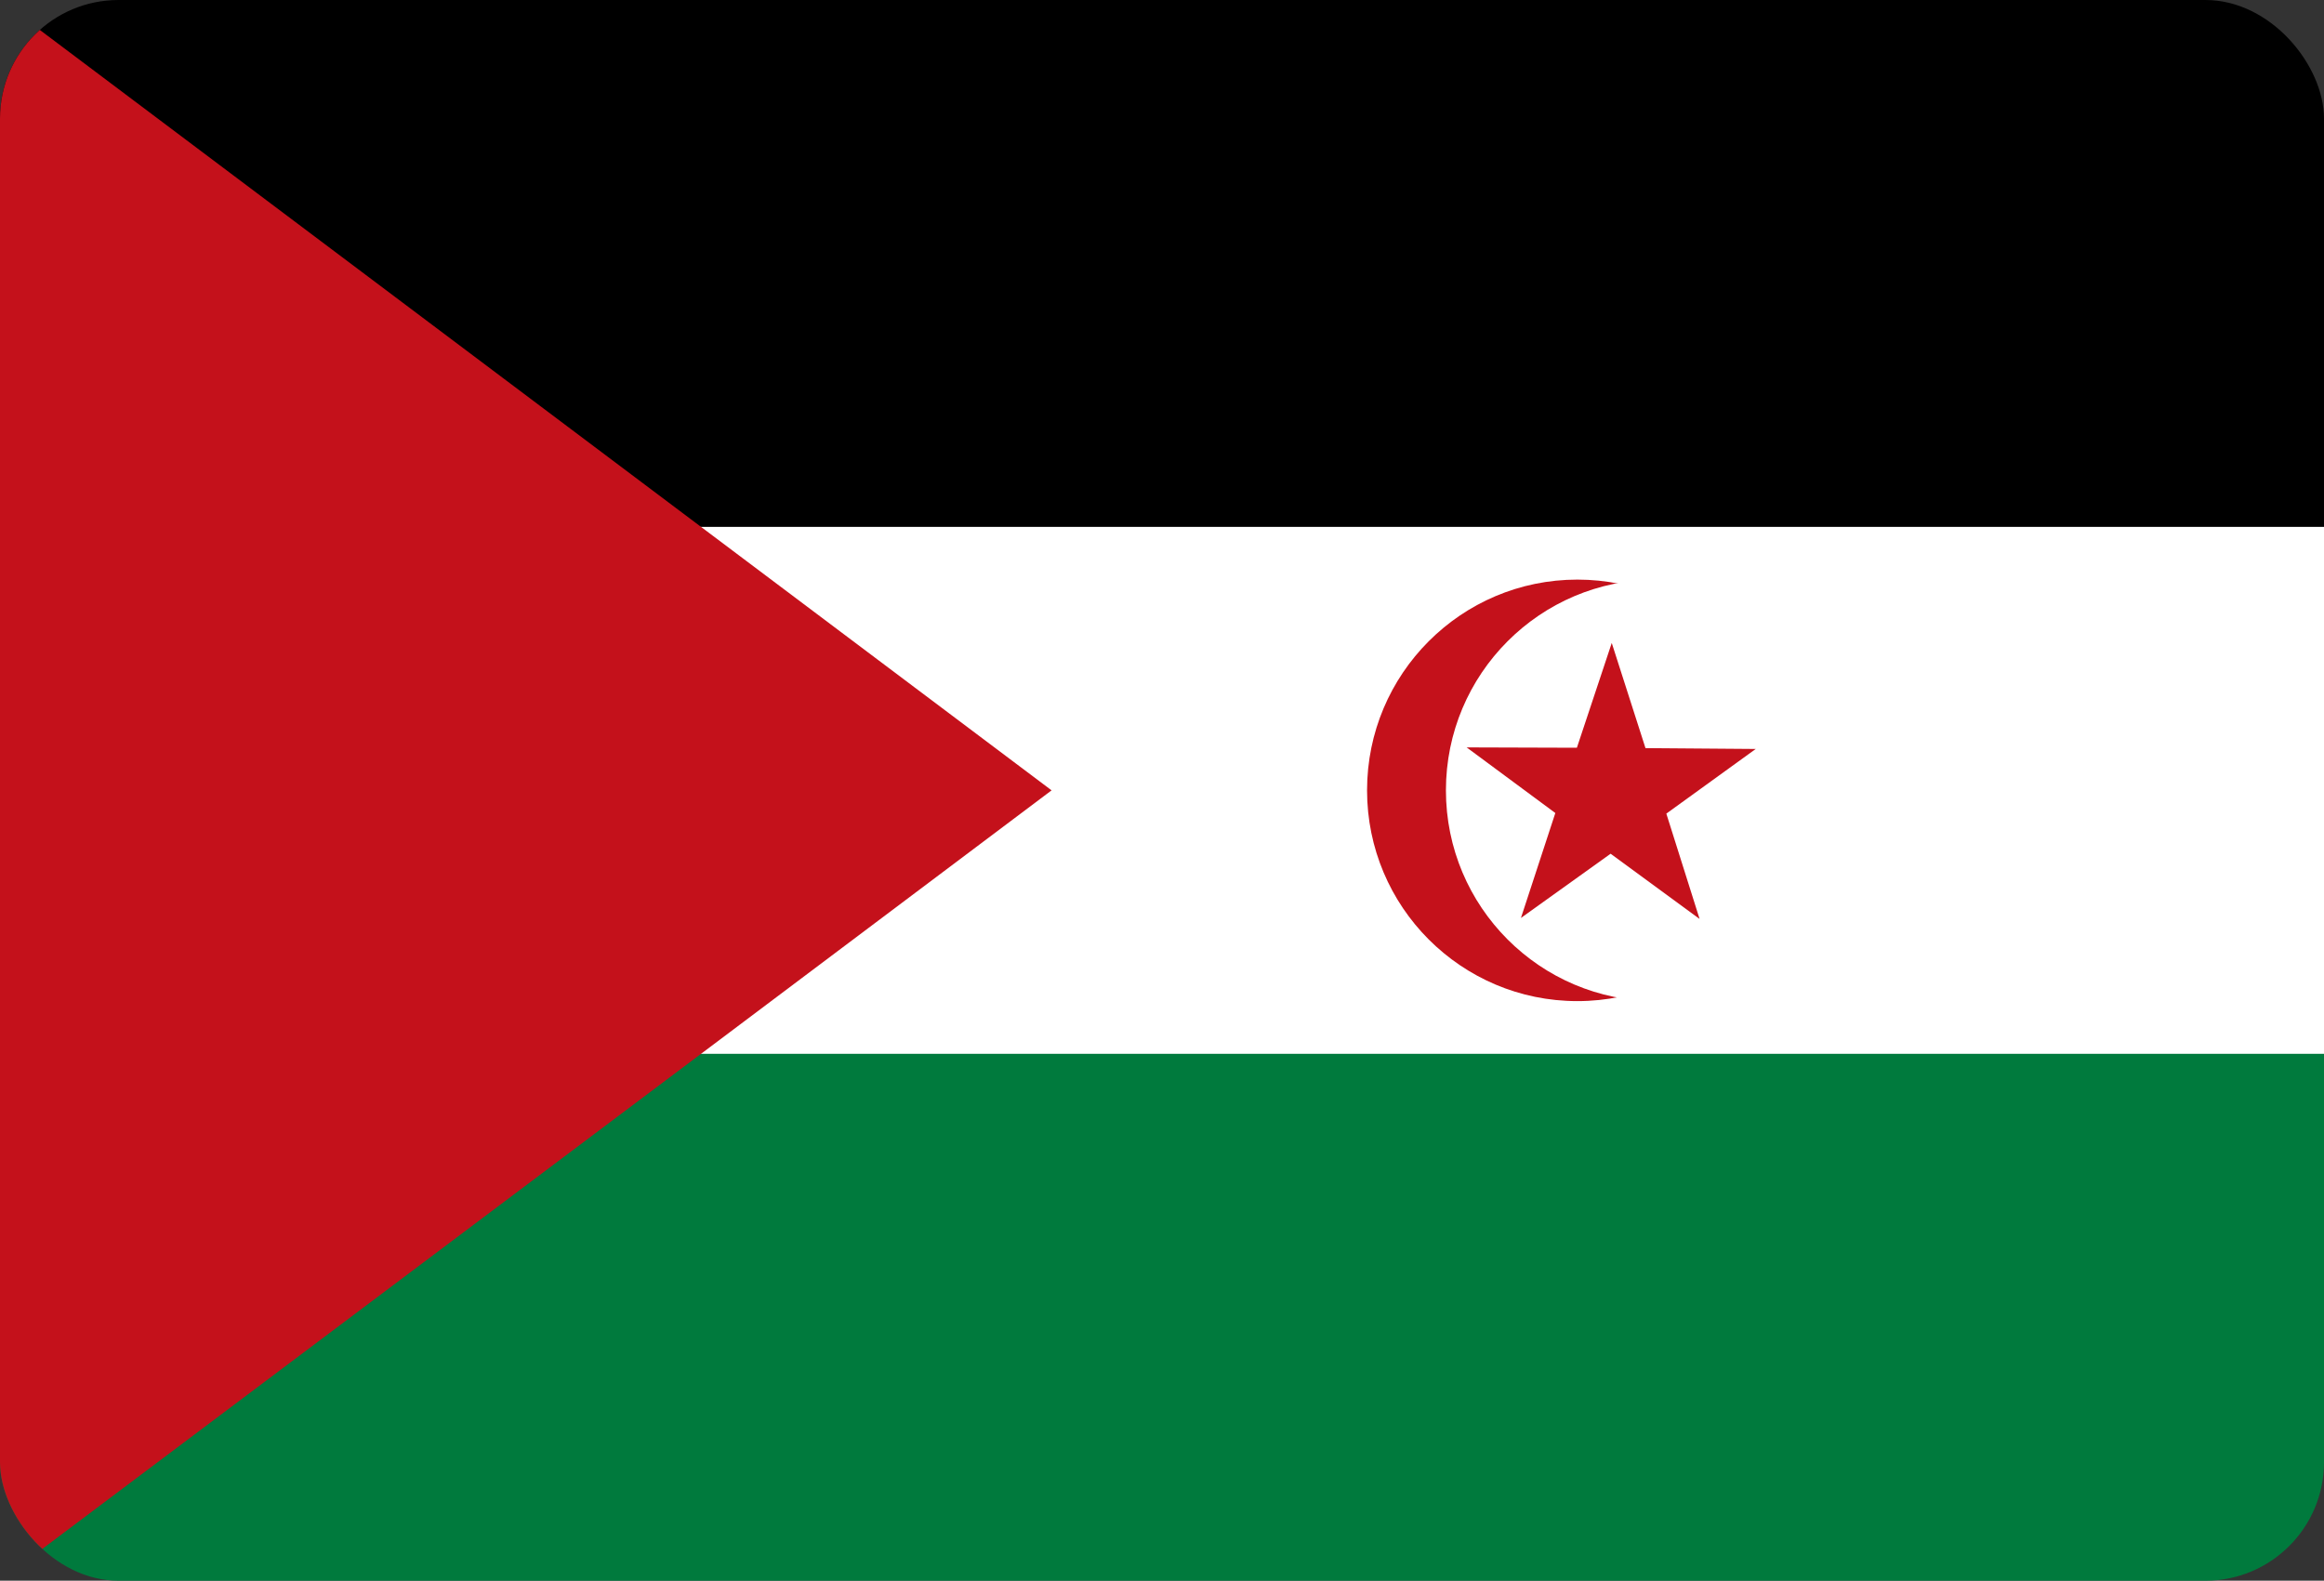<svg width="294" height="200" viewBox="0 0 294 200" fill="none" xmlns="http://www.w3.org/2000/svg">
<rect x="0" y="0" width="294" height="200" fill="#333333" stroke="none"/>
<g clip-path="url(#clip0_215_9132)">
<path d="M294 0H0V100H294V0Z" fill="black"/>
<path d="M294 100H0V200H294V100Z" fill="#007A3D"/>
<path d="M294 66.666H0V133.333H294V66.666Z" fill="white"/>
<path d="M0 0L133.032 100L0 200V0Z" fill="#C4111B"/>
<path d="M199.548 126.667C214.242 126.667 226.154 114.728 226.154 100.001C226.154 85.273 214.242 73.334 199.548 73.334C184.853 73.334 172.941 85.273 172.941 100.001C172.941 114.728 184.853 126.667 199.548 126.667Z" fill="#C4111B"/>
<path d="M209.524 126.667C224.219 126.667 236.131 114.728 236.131 100.001C236.131 85.273 224.219 73.334 209.524 73.334C194.83 73.334 182.918 85.273 182.918 100.001C182.918 114.728 194.83 126.667 209.524 126.667Z" fill="white"/>
<path d="M192.407 116.147L203.752 108.019L215.008 116.27L210.801 102.944L222.109 94.764L208.164 94.656L203.896 81.35L199.485 94.609L185.539 94.565L196.758 102.868L192.407 116.147Z" fill="#C4111B"/>
</g>
<defs>
<clipPath id="clip0_215_9132">
<rect width="294" height="200" rx="15" fill="white"/>
</clipPath>
</defs>
</svg>
